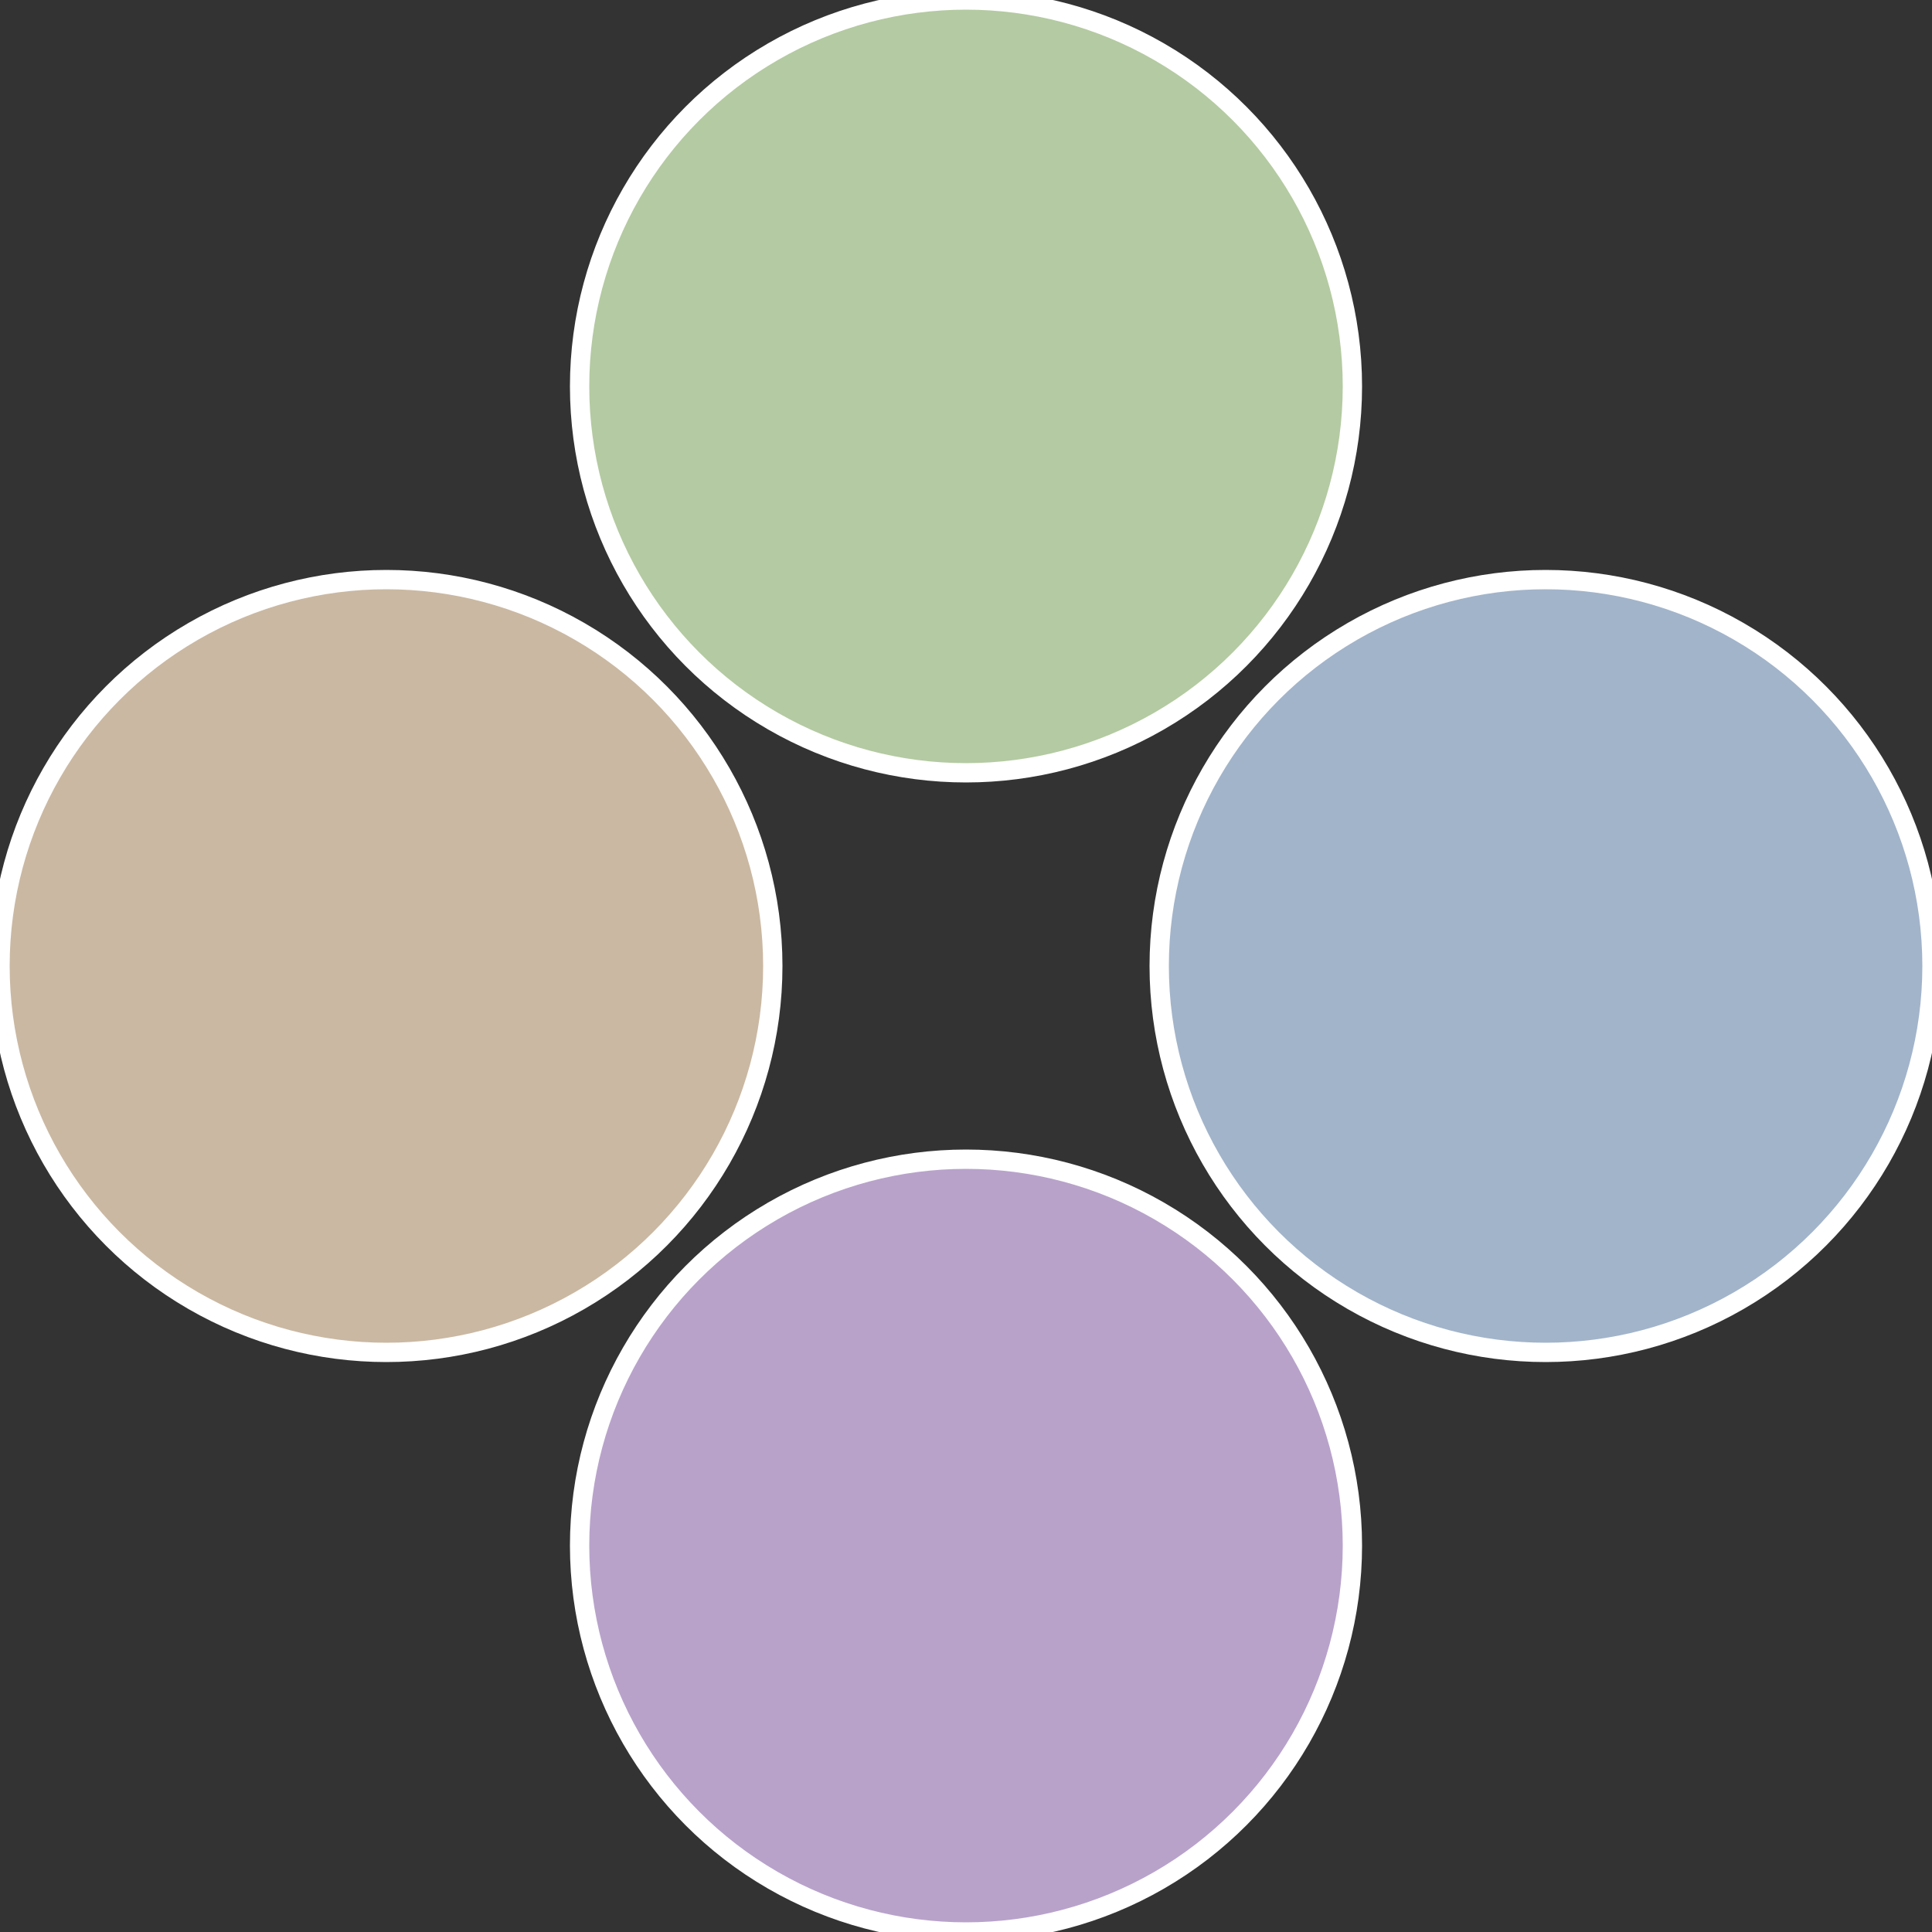 <?xml version="1.0" standalone="no"?>
<svg width="500" height="500" viewBox="-1 -1 2 2" xmlns="http://www.w3.org/2000/svg">
 
                <rect x="-1" y="-1" width="2" height="2" fill="#333333" stroke="none"/>
 
                <circle cx="0.6" cy="0" r="0.4" fill="#a2b4ca" stroke="#fff" stroke-width="1%" />
             
                <circle cx="3.6739403974421E-17" cy="0.6" r="0.4" fill="#b8a2ca" stroke="#fff" stroke-width="1%" />
             
                <circle cx="-0.6" cy="7.3478807948841E-17" r="0.4" fill="#cab8a2" stroke="#fff" stroke-width="1%" />
             
                <circle cx="-1.1021821192326E-16" cy="-0.6" r="0.4" fill="#b4caa2" stroke="#fff" stroke-width="1%" />
            </svg>
